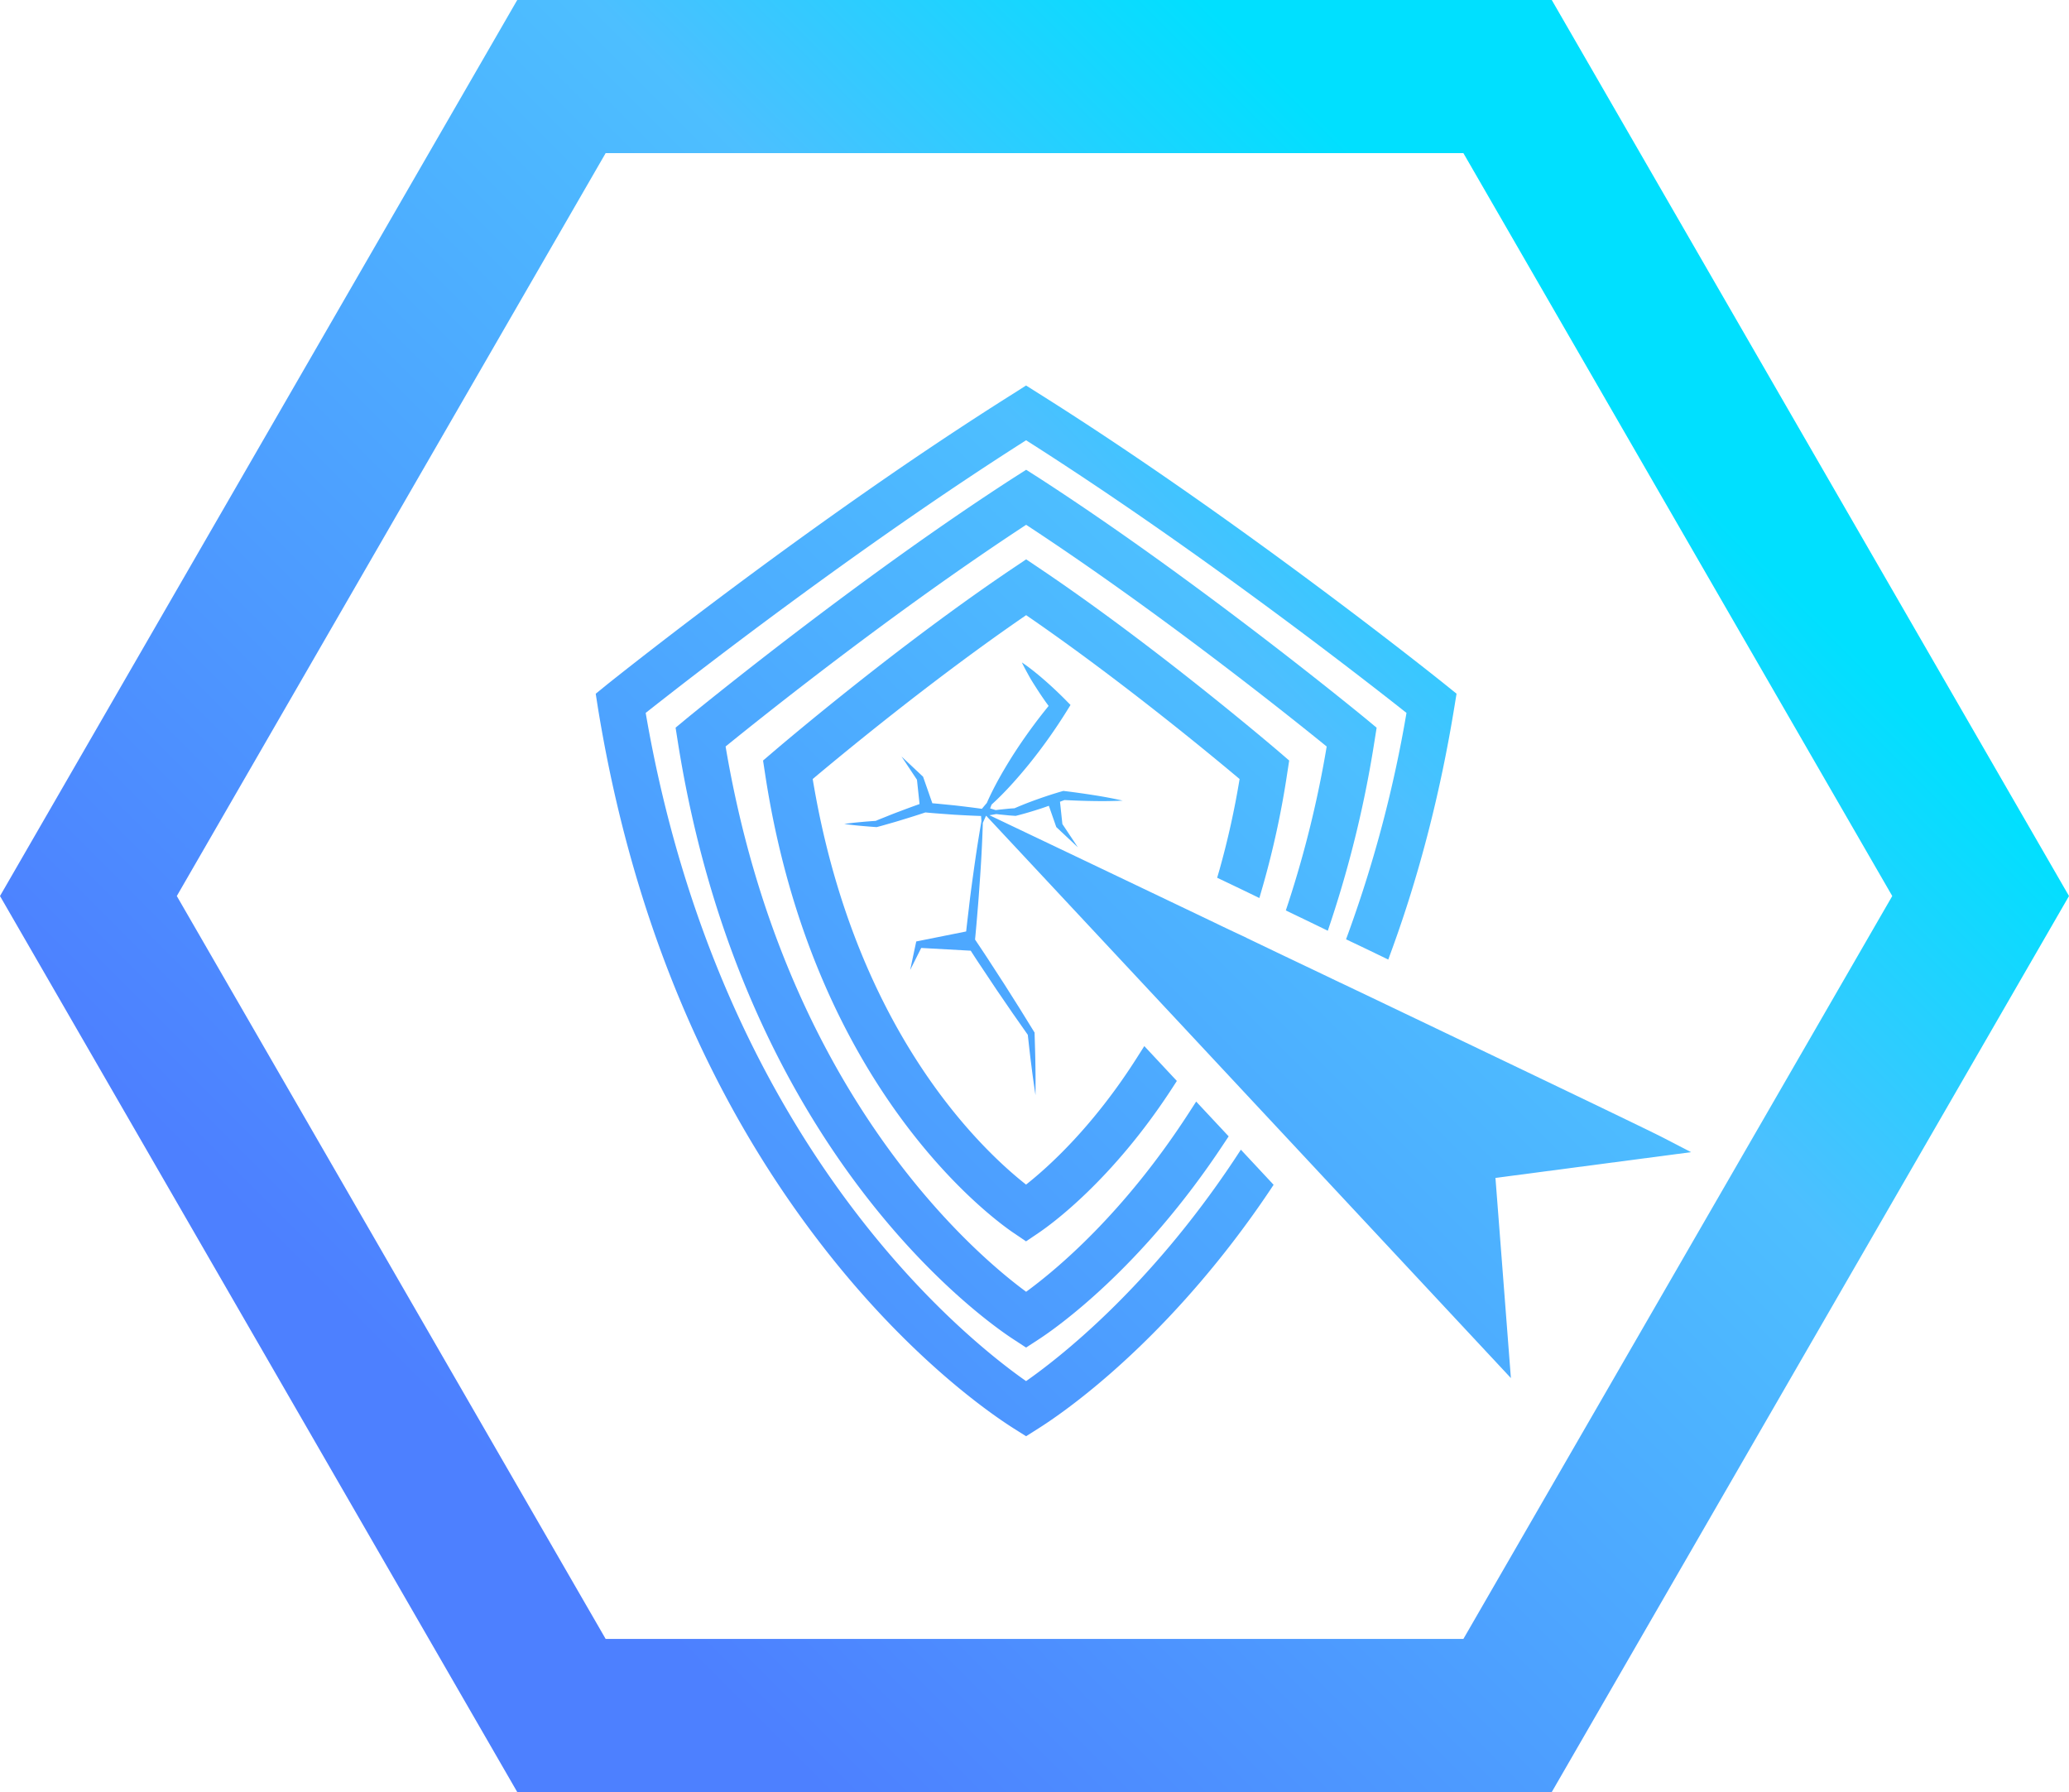 <svg xmlns="http://www.w3.org/2000/svg" xmlns:xlink="http://www.w3.org/1999/xlink" viewBox="0 0 1415.25 1225.64"><defs><style>.cls-1{fill:url(#linear-gradient);}.cls-2{fill:url(#linear-gradient-2);}.cls-3{fill:url(#linear-gradient-3);}.cls-4{fill:url(#linear-gradient-4);}.cls-5{fill:url(#linear-gradient-5);}</style><linearGradient id="linear-gradient" x1="313.56" y1="977.78" x2="1057.11" y2="234.23" gradientUnits="userSpaceOnUse"><stop offset="0" stop-color="#4d80ff"/><stop offset="0.72" stop-color="#4dbfff"/><stop offset="1" stop-color="#00e0ff"/></linearGradient><linearGradient id="linear-gradient-2" x1="316.76" y1="980.97" x2="1060.3" y2="237.43" xlink:href="#linear-gradient"/><linearGradient id="linear-gradient-3" x1="318.2" y1="982.42" x2="1061.75" y2="238.87" xlink:href="#linear-gradient"/><linearGradient id="linear-gradient-4" x1="445.38" y1="1109.6" x2="1188.93" y2="366.05" xlink:href="#linear-gradient"/><linearGradient id="linear-gradient-5" x1="328.12" y1="992.33" x2="1071.66" y2="248.79" xlink:href="#linear-gradient"/></defs><g id="Layer_2" data-name="Layer 2"><g id="Layer_4" data-name="Layer 4"><path class="cls-1" d="M844.07,793.49c-58.34,87.65-119.65,135.33-142.2,151.09-42.49-29.72-209.75-163.54-260.2-457,29.27-23.13,144.4-112.87,260.2-186.46,116.7,74.13,231.1,163.43,260.2,186.46a861.4,861.4,0,0,1-39.21,149l-2.13,5.85,5.63,2.67c5.49,2.6,11,5.24,16.44,7.89l6.81,3.29,2.59-7.1c18.81-51.62,33.15-107.36,42.63-165.67l1.49-9.07-7.19-5.78c-3-2.47-141.39-113.32-278.82-199.66l-8.46-5.34L693.48,269C555,356,415.86,467.66,414.58,468.7l-7.09,5.76,1.41,9.06c23,141.75,74,264.92,151.7,366.07,60,78.19,116.84,117.25,132.82,127.36l8.45,5.34,8.44-5.34c15.94-10.05,72.63-49,132.87-127.36,8.78-11.45,17.21-23.15,25-34.77l3-4.51-22.39-24Z"/><path class="cls-2" d="M893,629.16l8.26,4,7,3.4,2.46-7.39a767.58,767.58,0,0,0,29.52-122.58l1.41-8.89-7.31-6.07c-11.86-9.73-118.88-97-223.87-164.89l-8.55-5.45-8.59,5.48C592.66,391.78,489.65,475.1,470,491.14l-7.88,6.53,1.4,8.89C507.89,788.38,674.42,903.8,693.24,916l8.61,5.64,8.67-5.63c11.25-7.32,70.23-48.2,126.92-134.32l3-4.5-22.23-23.79-4.75,7.35c-44.57,69-90.42,107.29-111.55,122.73-35-25.74-165.56-135.93-205.58-372.94,24-19.49,114.07-91.64,205.58-151.61C791,417.36,878.2,486.79,907.49,510.56A735.32,735.32,0,0,1,881.41,617l-1.87,5.67,5.38,2.61Z"/><path class="cls-3" d="M832.57,600.32l5.2,2.48q8.06,3.84,16.38,7.85l7.29,3.54,2.25-7.79a607.82,607.82,0,0,0,16.81-77.56l1.34-8.68L875,514.27c-8.68-7.42-87.06-73.91-164.26-125.79l-8.82-5.93-8.82,5.93c-77.29,51.94-155.6,118.39-164.28,125.8l-6.87,5.88,1.33,8.67C555.89,744.54,679.09,833.53,693,843l8.84,6,8.89-6c8-5.43,50.21-35.74,91.37-99.23l2.9-4.48-22.26-23.84L778,722.9c-30.15,47.63-61,75.33-76.15,87.28C670,785.11,584.15,703.24,555.91,532.8c18.25-15.37,81.73-68,146-112.07,62.66,43,124.28,93.81,146,112.08a571.86,571.86,0,0,1-13.74,62Z"/><path class="cls-4" d="M1156.74,788l-19.3-10c-8.78-4.54-75.51-36.61-198.31-95.28h0l-11.29-5.39-11.13-5.3-.07,0q-11.86-5.71-23.74-11.35l-.27-.13q-5.53-2.65-11.06-5.27l-8.65-4.13-20.43-9.79,0-.07-5.72-2.67q-5.06-2.36-10-4.72c-2.09-1-4.16-2-6.23-3l-.32-.16C759.61,597,704.81,570.9,704.81,570.9l-28-13.34,1-.16,3.7-.64,2,.25,5.52.56c1.84.2,3.68.28,5.52.43h.22l.63-.16c5.67-1.41,11.24-3.11,16.78-4.91,1.76-.58,3.51-1.21,5.27-1.82l4.81,13.77.28.77.21.21,14.54,13.63-10.59-15.91-1.63-15.24c1-.39,2-.76,3.05-1.16,6.48.33,13,.58,19.47.67,6.76.12,13.53.07,20.33-.29-6.63-1.52-13.3-2.74-20-3.78s-13.37-2-20.07-2.79l-.51-.06-.75.22c-5.6,1.61-11.14,3.42-16.63,5.37s-10.77,4-16,6.28c-1.64.11-3.28.2-4.92.38l-5.52.56-2.45.31-2.64-.81-1.17-.36c.35-.86.7-1.72,1-2.59,3.73-3.39,7.28-6.92,10.7-10.54,5.15-5.46,10-11.11,14.73-16.9a362.65,362.65,0,0,0,25.89-36.38l2.68-4.32-3-3.05c-2.3-2.36-4.69-4.65-7.09-6.93s-4.86-4.51-7.36-6.7-5.06-4.33-7.68-6.42-5.31-4.12-8.15-6c1.45,3.1,3.09,6,4.73,9s3.42,5.75,5.21,8.55,3.64,5.56,5.53,8.28c.92,1.33,1.89,2.62,2.83,3.94a366.19,366.19,0,0,0-23.79,32.71c-4,6.28-7.86,12.69-11.43,19.29-2.52,4.67-4.9,9.43-7.06,14.36-1.12,1.31-2.24,2.62-3.35,4-6.19-.88-12.39-1.62-18.6-2.34l-10.07-1c-1.74-.18-3.48-.31-5.23-.47l-6.08-17.38-.27-.78-.22-.2-14.53-13.63,10.58,15.91L629,549.91q-7,2.48-13.91,5.12c-2.73,1-5.45,2.07-8.15,3.17s-5.29,2.08-7.91,3.21c-3.51.24-7,.51-10.54.85-3.68.34-7.36.75-11,1.27,3.69.52,7.37.93,11,1.26s7.36.64,11,.89h.19l.51-.13c2.83-.72,5.62-1.56,8.43-2.35s5.6-1.61,8.38-2.48c5.34-1.62,10.67-3.29,16-5.07,3.12.3,6.25.57,9.38.79l10.09.75c6.2.36,12.39.69,18.6.89l.26,3.52q-1.36,7.8-2.59,15.61c-1.14,7.3-2.18,14.6-3.19,21.91s-2,14.63-2.82,22c-.64,5.31-1.27,10.63-1.86,15.94l-32.32,6.47-1.81.37-.26,1.21-3.9,18.31,7.55-15.08L664,650.21c2.36,3.66,4.72,7.32,7.16,10.92l10.54,15.81,10.74,15.68,10.6,15.13c.77,6.76,1.48,13.52,2.36,20.26Q706.7,738.5,708.3,749q.13-10.59-.07-21.13c-.08-7-.35-14.07-.54-21.1v-.54l-.37-.59-10-16.18-10.16-16.06-10.34-15.94c-3.22-5-6.57-9.92-9.86-14.88.68-6.93,1.26-13.88,1.83-20.83.64-7.35,1.12-14.72,1.64-22.08s.93-14.73,1.28-22.1c.24-4.93.42-9.86.57-14.8l2.15-4.77.22,0L797.27,689.33h0l6.55,7,60.51,64.86h0l12.73,13.63,156.43,167.68-10.56-136.89Z"/><path class="cls-5" d="M1061.44,0H353.81L0,612.82l353.81,612.82h707.63l353.81-612.82ZM1001,1120.91H414.28L120.94,612.82,414.28,104.73H1001l293.35,508.09Z"/></g></g></svg>